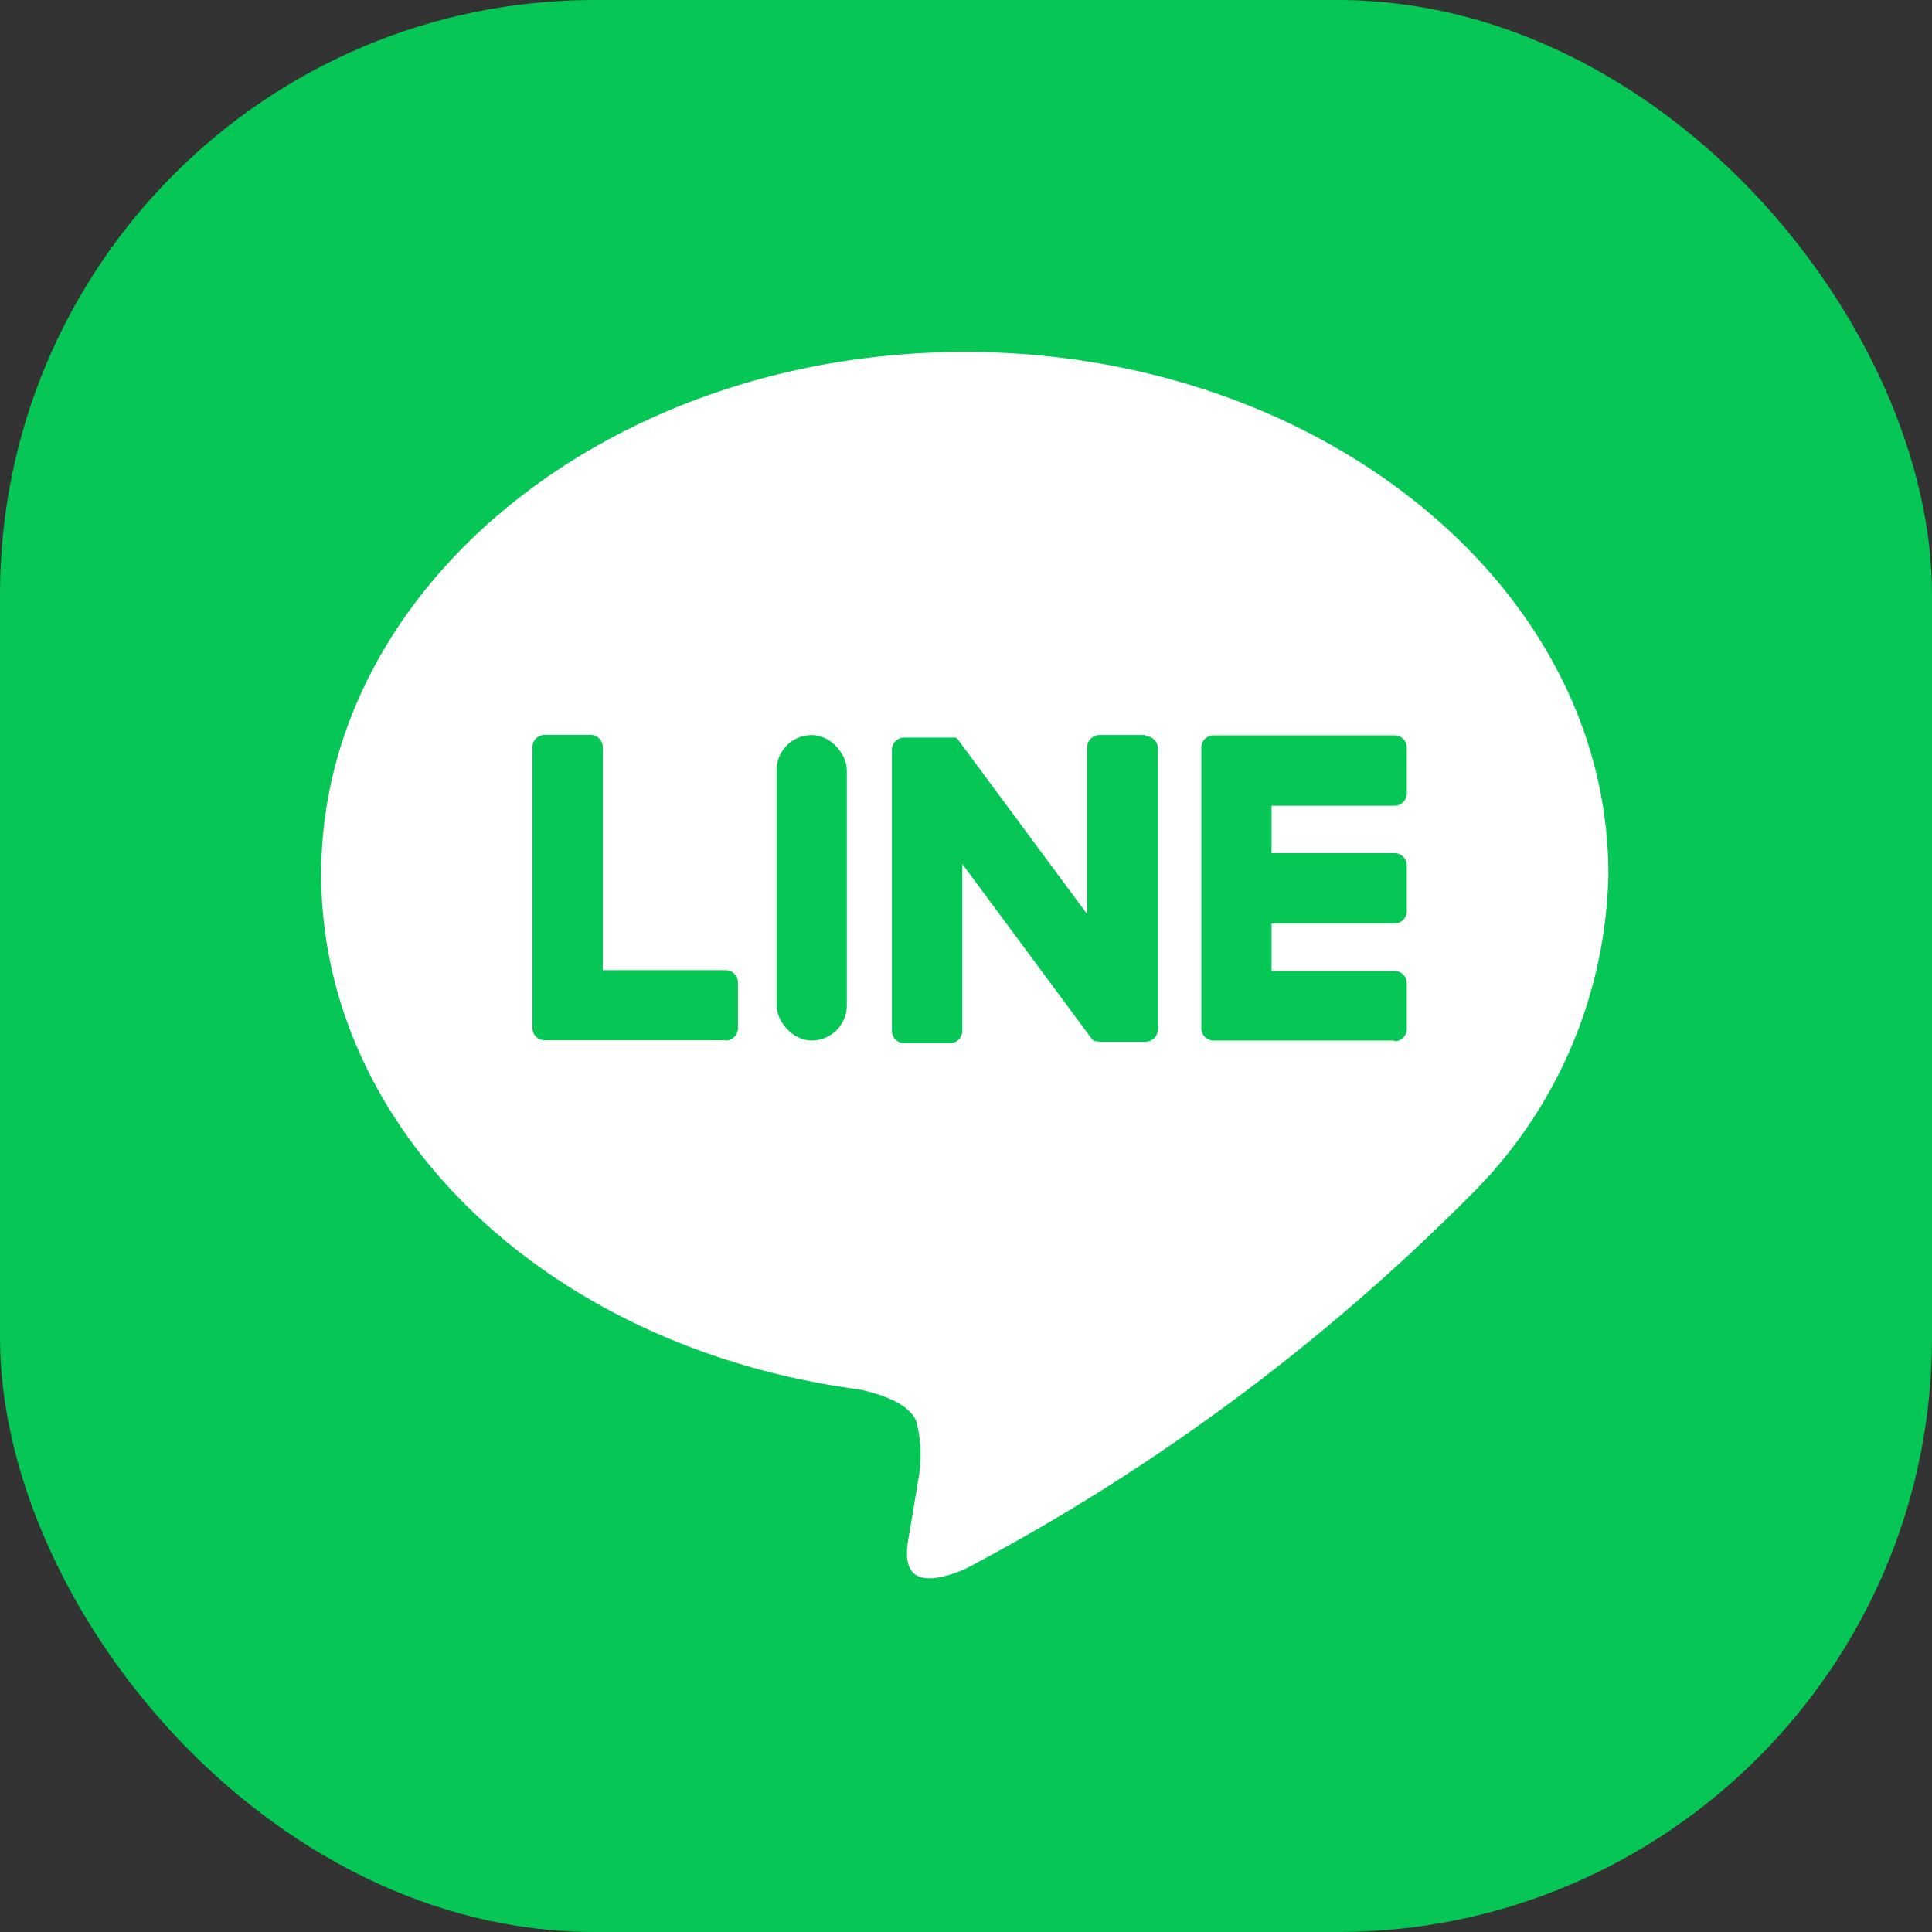 <svg xmlns="http://www.w3.org/2000/svg" width="26" height="26" viewBox="0 0 26 26"><rect x="0" y="0" width="26" height="26" fill="#333333" stroke="none"/><rect width="26" height="26" rx="8" fill="#06c755"/><g transform="translate(4.325 4.736)"><path d="M70.6,65.369c0-3.876-3.885-7.029-8.661-7.029s-8.661,3.153-8.661,7.029c0,3.475,3.082,6.384,7.244,6.934.282.061.666.186.763.427a1.786,1.786,0,0,1,.028.783s-.1.611-.123.741c-.038.219-.174.856.75.467a27.964,27.964,0,0,0,6.8-5.028h0A6.254,6.254,0,0,0,70.6,65.369Z" transform="translate(-53.28 -58.34)" fill="#fff"/><g transform="translate(2.841 5.155)"><path d="M201.749,125.961h-2.433a.165.165,0,0,1-.166-.166v0h0V122.02h0v0a.165.165,0,0,1,.166-.166h2.433a.166.166,0,0,1,.166.166v.615a.165.165,0,0,1-.166.166h-1.654v.638h1.654a.166.166,0,0,1,.166.166v.615a.165.165,0,0,1-.166.166h-1.654v.638h1.654a.166.166,0,0,1,.166.166v.615a.165.165,0,0,1-.166.166Z" transform="translate(-190.149 -121.849)" fill="#06c755"/><path d="M90.869,125.952a.166.166,0,0,0,.166-.166v-.615a.166.166,0,0,0-.166-.166H89.216v-3a.166.166,0,0,0-.166-.166h-.615a.165.165,0,0,0-.166.166v3.777h0v0a.165.165,0,0,0,.166.166h2.433Z" transform="translate(-88.27 -121.84)" fill="#06c755"/><rect width="0.945" height="4.111" rx="0.472" transform="translate(3.285 0.001)" fill="#06c755"/><path d="M151.075,121.85h-.615a.165.165,0,0,0-.166.166v2.245l-1.729-2.336-.013-.017h0l-.01-.011,0,0-.009-.007,0,0-.009-.006,0,0-.009,0,0,0-.01,0-.006,0-.01,0-.006,0-.01,0h-.641a.166.166,0,0,0-.166.166v3.78a.166.166,0,0,0,.166.166h.615a.165.165,0,0,0,.166-.166v-2.245l1.732,2.339a.16.16,0,0,0,.043.041l0,0,.011.006,0,0,.008,0,.008,0,0,0,.011,0h0a.189.189,0,0,0,.043.006h.61a.166.166,0,0,0,.166-.166v-3.78a.166.166,0,0,0-.166-.166Z" transform="translate(-142.829 -121.849)" fill="#06c755"/></g></g></svg>